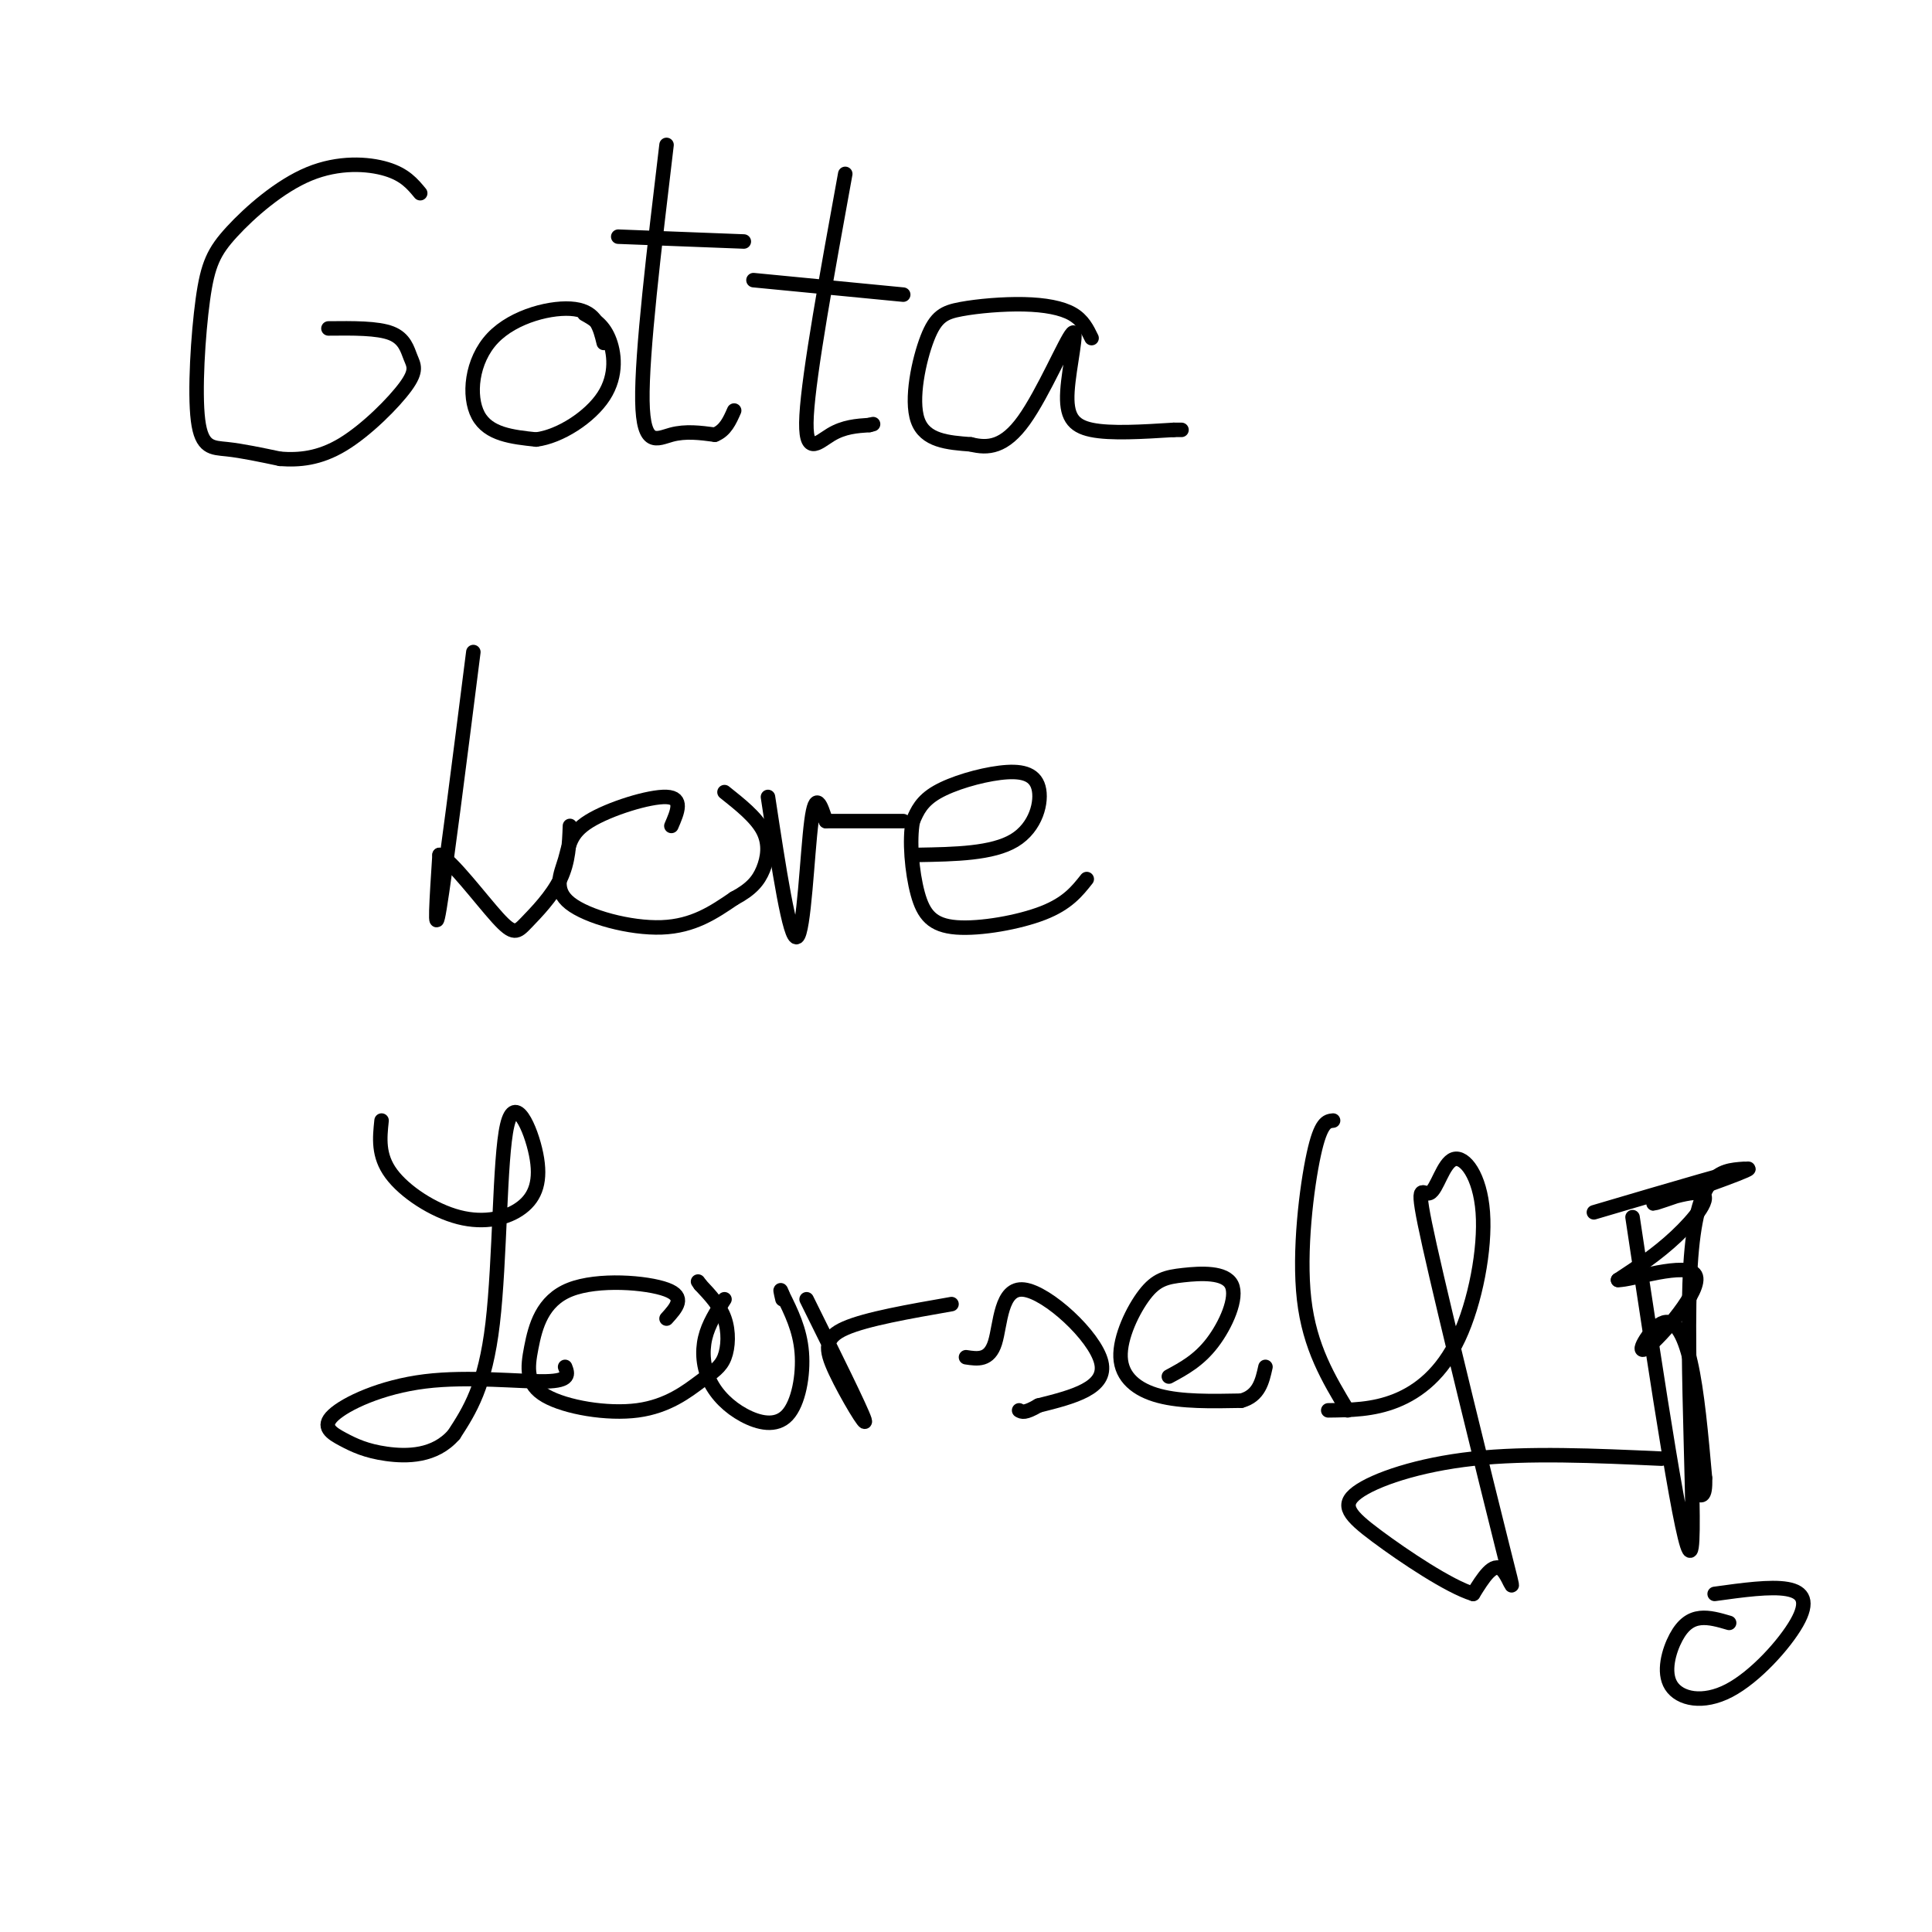 <svg viewBox='0 0 400 400' version='1.1' xmlns='http://www.w3.org/2000/svg' xmlns:xlink='http://www.w3.org/1999/xlink'><g fill='none' stroke='#000000' stroke-width='3' stroke-linecap='round' stroke-linejoin='round'><path d='M87,40c-1.588,-1.925 -3.175,-3.850 -7,-5c-3.825,-1.150 -9.886,-1.525 -16,1c-6.114,2.525 -12.279,7.950 -16,12c-3.721,4.050 -4.997,6.725 -6,14c-1.003,7.275 -1.731,19.151 -1,25c0.731,5.849 2.923,5.671 6,6c3.077,0.329 7.038,1.164 11,2'/><path d='M58,95c3.879,0.281 8.078,-0.016 13,-3c4.922,-2.984 10.567,-8.656 13,-12c2.433,-3.344 1.655,-4.362 1,-6c-0.655,-1.638 -1.187,-3.897 -4,-5c-2.813,-1.103 -7.906,-1.052 -13,-1'/><path d='M125,71c-0.774,-3.190 -1.548,-6.381 -6,-7c-4.452,-0.619 -12.583,1.333 -17,6c-4.417,4.667 -5.119,12.048 -3,16c2.119,3.952 7.060,4.476 12,5'/><path d='M111,91c4.905,-0.607 11.167,-4.625 14,-9c2.833,-4.375 2.238,-9.107 1,-12c-1.238,-2.893 -3.119,-3.946 -5,-5'/><path d='M138,30c-2.578,21.600 -5.156,43.200 -5,53c0.156,9.800 3.044,7.800 6,7c2.956,-0.800 5.978,-0.400 9,0'/><path d='M148,90c2.167,-0.833 3.083,-2.917 4,-5'/><path d='M128,49c0.000,0.000 26.000,1.000 26,1'/><path d='M175,36c-3.756,20.622 -7.511,41.244 -8,50c-0.489,8.756 2.289,5.644 5,4c2.711,-1.644 5.356,-1.822 8,-2'/><path d='M180,88c1.333,-0.333 0.667,-0.167 0,0'/><path d='M156,58c0.000,0.000 31.000,3.000 31,3'/><path d='M226,70c-0.905,-1.871 -1.809,-3.742 -4,-5c-2.191,-1.258 -5.667,-1.903 -10,-2c-4.333,-0.097 -9.522,0.356 -13,1c-3.478,0.644 -5.244,1.481 -7,6c-1.756,4.519 -3.502,12.720 -2,17c1.502,4.280 6.251,4.640 11,5'/><path d='M201,92c3.563,0.894 6.971,0.629 11,-5c4.029,-5.629 8.678,-16.622 10,-18c1.322,-1.378 -0.682,6.860 -1,12c-0.318,5.140 1.052,7.183 5,8c3.948,0.817 10.474,0.409 17,0'/><path d='M243,89c2.833,0.000 1.417,0.000 0,0'/><path d='M98,135c-2.917,23.000 -5.833,46.000 -7,53c-1.167,7.000 -0.583,-2.000 0,-11'/><path d='M91,177c2.459,1.073 8.608,9.257 12,13c3.392,3.743 4.029,3.046 6,1c1.971,-2.046 5.278,-5.442 7,-9c1.722,-3.558 1.861,-7.279 2,-11'/><path d='M139,171c1.264,-2.919 2.527,-5.838 -1,-6c-3.527,-0.162 -11.846,2.435 -16,5c-4.154,2.565 -4.144,5.100 -5,8c-0.856,2.900 -2.576,6.165 1,9c3.576,2.835 12.450,5.238 19,5c6.550,-0.238 10.775,-3.119 15,-6'/><path d='M152,186c3.583,-1.905 5.042,-3.667 6,-6c0.958,-2.333 1.417,-5.238 0,-8c-1.417,-2.762 -4.708,-5.381 -8,-8'/><path d='M159,165c2.267,14.911 4.533,29.822 6,29c1.467,-0.822 2.133,-17.378 3,-24c0.867,-6.622 1.933,-3.311 3,0'/><path d='M171,170c3.167,0.000 9.583,0.000 16,0'/><path d='M190,177c7.740,-0.136 15.480,-0.271 20,-3c4.520,-2.729 5.820,-8.051 5,-11c-0.820,-2.949 -3.759,-3.525 -8,-3c-4.241,0.525 -9.783,2.150 -13,4c-3.217,1.850 -4.108,3.925 -5,6'/><path d='M189,170c-0.774,3.876 -0.207,10.565 1,15c1.207,4.435 3.056,6.617 8,7c4.944,0.383 12.984,-1.033 18,-3c5.016,-1.967 7.008,-4.483 9,-7'/><path d='M79,232c-0.382,3.625 -0.765,7.250 2,11c2.765,3.750 8.676,7.627 14,9c5.324,1.373 10.059,0.244 13,-2c2.941,-2.244 4.087,-5.601 3,-11c-1.087,-5.399 -4.408,-12.838 -6,-6c-1.592,6.838 -1.455,27.954 -3,41c-1.545,13.046 -4.773,18.023 -8,23'/><path d='M94,297c-3.950,4.596 -9.824,4.586 -14,4c-4.176,-0.586 -6.652,-1.748 -9,-3c-2.348,-1.252 -4.568,-2.593 -2,-5c2.568,-2.407 9.922,-5.879 19,-7c9.078,-1.121 19.879,0.108 25,0c5.121,-0.108 4.560,-1.554 4,-3'/><path d='M138,273c2.032,-2.244 4.065,-4.487 0,-6c-4.065,-1.513 -14.227,-2.295 -20,0c-5.773,2.295 -7.158,7.668 -8,12c-0.842,4.332 -1.140,7.623 3,10c4.140,2.377 12.717,3.838 19,3c6.283,-0.838 10.272,-3.977 13,-6c2.728,-2.023 4.196,-2.929 5,-5c0.804,-2.071 0.944,-5.306 0,-8c-0.944,-2.694 -2.972,-4.847 -5,-7'/><path d='M145,266c-0.833,-1.167 -0.417,-0.583 0,0'/><path d='M150,269c-1.656,2.552 -3.313,5.103 -4,8c-0.687,2.897 -0.405,6.138 1,9c1.405,2.862 3.933,5.344 7,7c3.067,1.656 6.672,2.484 9,0c2.328,-2.484 3.379,-8.281 3,-13c-0.379,-4.719 -2.190,-8.359 -4,-12'/><path d='M162,268c-0.667,-1.833 -0.333,-0.417 0,1'/><path d='M167,269c5.679,11.458 11.357,22.917 12,25c0.643,2.083 -3.750,-5.208 -6,-10c-2.250,-4.792 -2.357,-7.083 2,-9c4.357,-1.917 13.179,-3.458 22,-5'/><path d='M200,281c2.411,0.369 4.821,0.738 6,-3c1.179,-3.738 1.125,-11.583 6,-11c4.875,0.583 14.679,9.595 16,15c1.321,5.405 -5.839,7.202 -13,9'/><path d='M215,291c-2.833,1.667 -3.417,1.333 -4,1'/><path d='M242,285c3.099,-1.669 6.198,-3.338 9,-7c2.802,-3.662 5.307,-9.317 4,-12c-1.307,-2.683 -6.428,-2.393 -10,-2c-3.572,0.393 -5.597,0.889 -8,4c-2.403,3.111 -5.186,8.838 -5,13c0.186,4.162 3.339,6.761 8,8c4.661,1.239 10.831,1.120 17,1'/><path d='M257,290c3.667,-1.000 4.333,-4.000 5,-7'/><path d='M276,232c-1.267,0.133 -2.533,0.267 -4,7c-1.467,6.733 -3.133,20.067 -2,30c1.133,9.933 5.067,16.467 9,23'/><path d='M275,292c4.637,-0.054 9.274,-0.108 14,-2c4.726,-1.892 9.543,-5.620 13,-13c3.457,-7.380 5.556,-18.410 5,-26c-0.556,-7.590 -3.767,-11.738 -6,-11c-2.233,0.738 -3.488,6.364 -5,7c-1.512,0.636 -3.282,-3.716 0,11c3.282,14.716 11.614,48.500 15,62c3.386,13.500 1.824,6.714 0,5c-1.824,-1.714 -3.912,1.643 -6,5'/><path d='M305,330c-4.957,-1.510 -14.349,-7.786 -20,-12c-5.651,-4.214 -7.560,-6.365 -4,-9c3.560,-2.635 12.589,-5.753 24,-7c11.411,-1.247 25.206,-0.624 39,0'/><path d='M338,252c5.311,35.244 10.622,70.489 12,69c1.378,-1.489 -1.178,-39.711 0,-59c1.178,-19.289 6.089,-19.644 11,-20'/><path d='M330,251c15.970,-4.715 31.939,-9.429 32,-9c0.061,0.429 -15.788,6.002 -19,7c-3.212,0.998 6.212,-2.577 9,-2c2.788,0.577 -1.061,5.308 -5,9c-3.939,3.692 -7.970,6.346 -12,9'/><path d='M335,265c2.400,0.161 14.400,-3.938 16,-1c1.600,2.938 -7.200,12.911 -10,15c-2.800,2.089 0.400,-3.707 3,-5c2.600,-1.293 4.600,1.916 6,8c1.400,6.084 2.200,15.042 3,24'/><path d='M353,306c0.167,4.500 -0.917,3.750 -2,3'/><path d='M358,336c-2.068,-0.607 -4.135,-1.213 -6,-1c-1.865,0.213 -3.526,1.247 -5,4c-1.474,2.753 -2.760,7.227 -1,10c1.760,2.773 6.564,3.846 12,1c5.436,-2.846 11.502,-9.613 14,-14c2.498,-4.387 1.428,-6.396 -2,-7c-3.428,-0.604 -9.214,0.198 -15,1'/></g>
</svg>